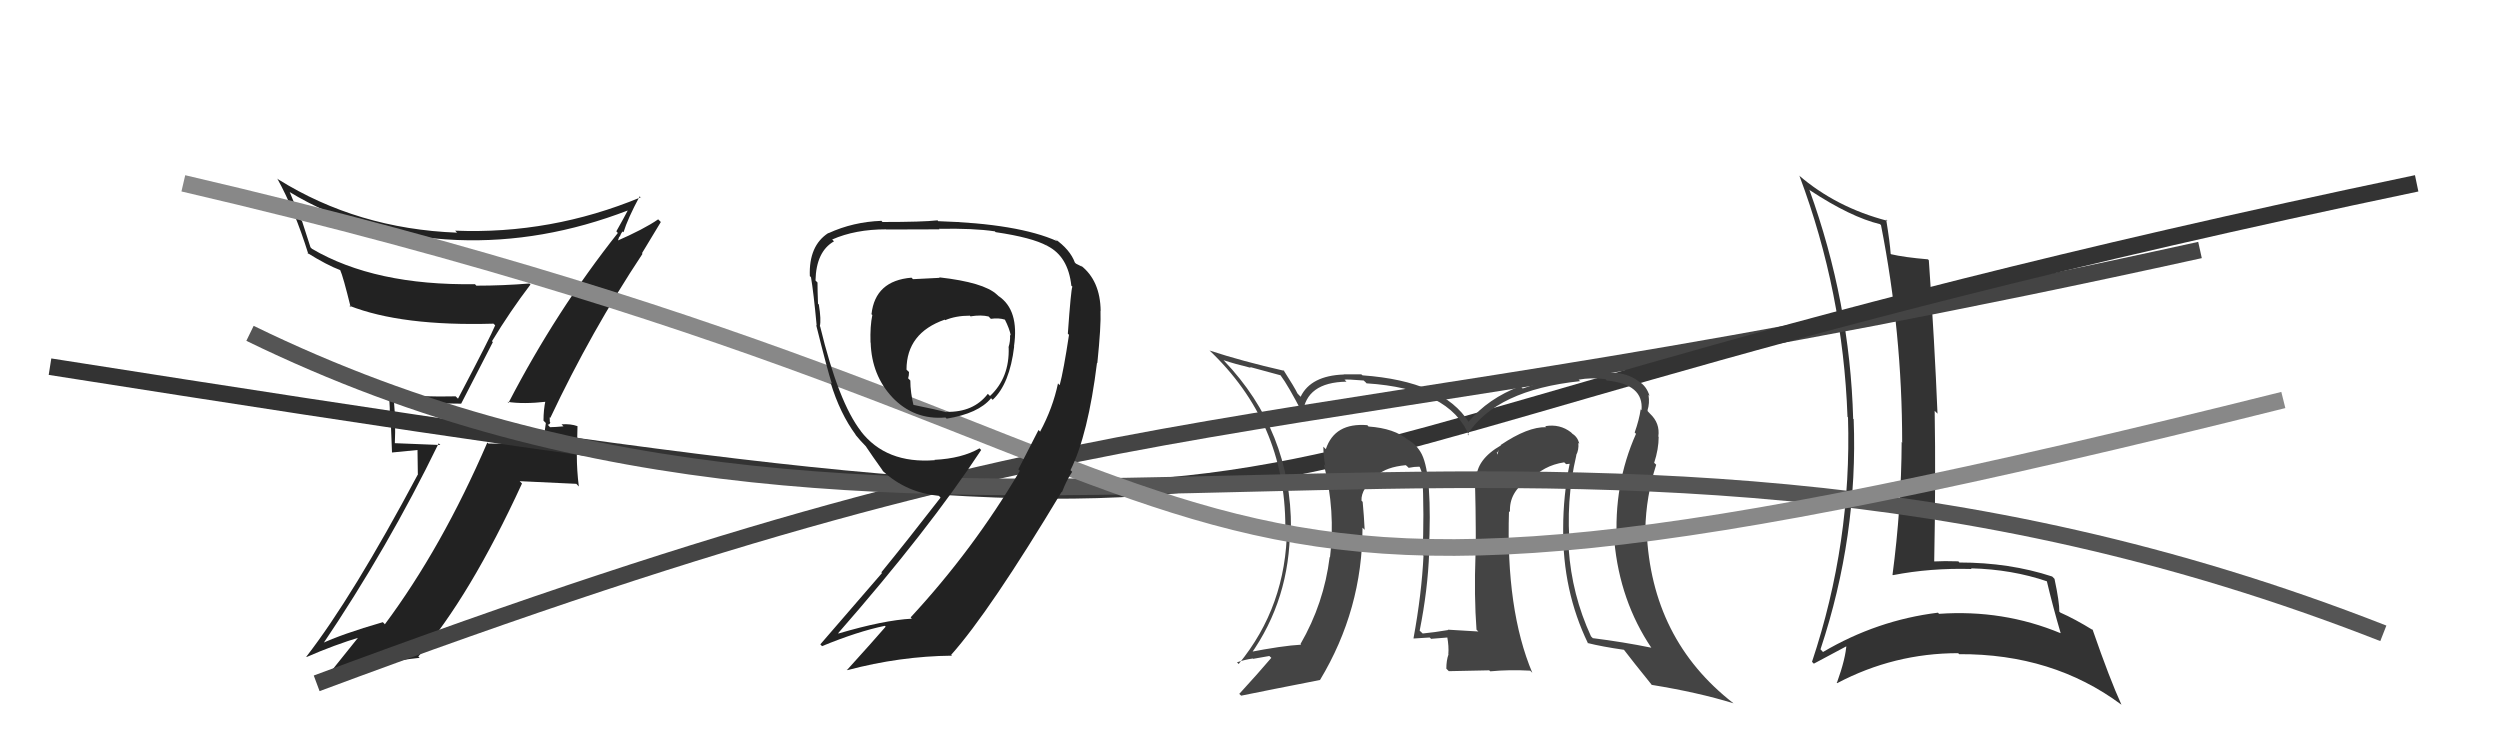 <svg xmlns="http://www.w3.org/2000/svg" width="150" height="44" viewBox="0,0,150,44"><path fill="#222" d="M30.45 24.11L30.51 24.16L30.45 24.11Q31.40 24.26 32.81 24.10L32.79 24.08L32.73 24.03Q32.61 24.59 32.61 25.24L32.75 25.38L32.60 26.48L32.77 26.66Q31.76 26.48 30.92 26.56L31.08 26.72L30.91 26.55Q30.13 26.64 29.30 26.61L29.29 26.60L29.24 26.55Q26.52 32.85 23.09 37.46L23.06 37.42L22.97 37.33Q20.51 38.04 19.22 38.65L19.22 38.65L19.31 38.74Q23.27 32.88 26.32 26.60L26.42 26.70L23.68 26.59L23.69 26.60Q23.75 25.32 23.63 23.99L23.71 24.07L23.66 24.02Q25.62 24.22 27.67 24.22L27.67 24.22L29.57 20.53L29.52 20.47Q30.61 18.67 31.83 17.07L31.74 16.99L31.76 17.01Q30.18 17.14 28.58 17.14L28.49 17.04L28.49 17.05Q22.49 17.14 18.72 14.93L18.63 14.84L18.12 13.26L18.02 13.16Q17.77 12.42 17.39 11.54L17.34 11.49L17.34 11.50Q21.73 14.17 27.44 14.40L27.31 14.27L27.44 14.40Q32.55 14.60 37.69 12.62L37.72 12.64L37.68 12.60Q37.47 13.01 36.98 13.88L37.02 13.92L37.07 13.98Q33.37 18.65 30.51 24.17ZM38.55 15.23L38.52 15.19L39.65 13.32L39.49 13.16Q38.64 13.75 36.96 14.48L37.04 14.55L37.16 14.18L37.19 14.21Q37.25 14.00 37.36 13.89L37.42 13.94L37.41 13.94Q37.66 13.12 38.38 11.78L38.53 11.94L38.44 11.84Q33.06 14.07 27.31 13.84L27.48 14.02L27.42 13.96Q21.45 13.73 16.69 10.76L16.62 10.70L16.64 10.72Q17.67 12.58 18.50 15.24L18.46 15.20L18.43 15.17Q19.62 15.91 20.42 16.21L20.38 16.17L20.41 16.20Q20.58 16.56 21.04 18.43L21.06 18.45L20.95 18.34Q24.09 19.58 29.61 19.42L29.74 19.55L29.71 19.52Q29.46 20.15 27.48 23.92L27.40 23.84L27.34 23.78Q25.34 23.83 23.36 23.64L23.28 23.56L23.34 23.62Q23.40 24.45 23.40 25.32L23.45 25.36L23.52 27.15L25.05 27.00L25.07 28.43L25.08 28.45Q21.15 35.83 18.38 39.40L18.32 39.35L18.40 39.42Q20.04 38.70 21.67 38.21L21.67 38.21L21.59 38.13Q20.88 39.01 19.51 40.72L19.68 40.90L19.68 40.90Q22.74 39.70 25.18 39.47L25.24 39.53L25.10 39.39Q28.20 35.79 31.32 29.01L31.18 28.87L34.58 29.03L34.73 29.19Q34.61 28.23 34.61 27.31L34.61 27.31L34.65 25.57L34.65 25.57Q34.24 25.42 33.69 25.46L33.86 25.63L33.81 25.58Q33.27 25.63 33.01 25.63L33.02 25.65L32.86 25.48Q32.98 25.49 33.02 25.34L32.99 25.31L32.98 25.04L33.02 25.07Q35.47 19.88 38.55 15.23Z"/><path fill="#333" d="M108.43 11.25L108.45 11.27L108.60 11.42Q111.05 13.03 112.80 13.45L112.84 13.49L112.86 13.51Q114.13 19.95 114.13 26.54L114.17 26.59L114.10 26.52Q114.08 30.49 113.55 34.49L113.52 34.46L113.57 34.51Q115.83 34.07 118.30 34.14L118.27 34.11L118.26 34.10Q120.72 34.16 122.85 34.89L122.81 34.84L122.80 34.83Q123.18 36.43 123.64 37.99L123.62 37.97L123.63 37.99Q120.19 36.56 116.34 36.83L116.28 36.76L116.28 36.76Q112.62 37.21 109.38 39.12L109.38 39.12L109.23 38.96Q111.49 32.16 111.22 25.16L111.24 25.17L111.19 25.13Q111.00 18.12 108.56 11.38ZM108.82 39.81L108.73 39.72L108.83 39.82Q109.52 39.45 110.89 38.72L110.93 38.76L110.79 38.62Q110.75 39.49 110.21 40.98L110.14 40.90L110.23 40.99Q113.64 39.19 117.49 39.19L117.45 39.15L117.55 39.25Q123.16 39.22 127.27 42.27L127.19 42.19L127.29 42.29Q126.59 40.76 125.56 37.79L125.50 37.72L125.60 37.82Q124.48 37.13 123.61 36.75L123.63 36.76L123.56 36.70Q123.57 36.14 123.27 34.73L123.26 34.72L123.13 34.59Q120.57 33.75 117.56 33.75L117.52 33.70L117.50 33.68Q116.71 33.65 115.91 33.69L116.05 33.83L116.05 33.83Q116.15 28.76 116.08 24.65L116.23 24.80L116.25 24.82Q116.08 20.61 115.73 15.62L115.68 15.56L115.68 15.56Q114.25 15.44 113.45 15.25L113.50 15.29L113.44 15.23Q113.40 14.58 113.17 13.17L113.07 13.08L113.25 13.25Q110.17 12.45 107.92 10.51L107.91 10.50L107.97 10.56Q110.58 17.52 110.85 25.01L110.85 25.01L110.88 25.04Q111.11 32.55 108.72 39.71Z"/><path d="M19 41 C70 22,73 28,132 15" stroke="#444" fill="none"/><path d="M3 22 C92 36,59 29,145 11" stroke="#333" fill="none"/><path fill="#444" d="M94.60 27.34L94.59 27.33L94.57 27.31Q94.74 26.99 94.70 26.57L94.75 26.62L94.76 26.63Q94.66 26.22 94.35 26.03L94.24 25.92L94.26 25.94Q93.59 25.42 92.71 25.57L92.76 25.62L92.77 25.63Q91.67 25.60 90.04 26.70L89.97 26.63L90.06 26.72Q88.58 27.57 88.58 28.75L88.56 28.73L88.48 28.65Q88.55 29.98 88.55 33.29L88.58 33.31L88.53 33.27Q88.44 35.76 88.59 37.78L88.68 37.87L88.71 37.89Q86.87 37.78 86.87 37.78L86.94 37.84L86.90 37.80Q86.08 37.94 85.36 38.01L85.32 37.97L85.18 37.84Q85.67 35.39 85.75 33.15L85.80 33.20L85.73 33.13Q85.95 28.56 85.31 27.26L85.17 27.13L85.31 27.26Q85.01 26.67 84.44 26.36L84.35 26.27L84.49 26.40Q83.67 25.70 82.11 25.59L82.11 25.59L82.04 25.51Q80.08 25.35 79.55 26.95L79.44 26.84L79.40 26.80Q79.41 27.46 79.52 27.95L79.34 27.77L79.43 27.86Q80.14 30.66 79.80 33.44L79.82 33.46L79.78 33.42Q79.44 36.20 78.03 38.64L77.94 38.55L78.07 38.68Q76.95 38.74 74.85 39.15L74.86 39.16L75.01 39.31Q77.40 35.95 77.40 31.65L77.33 31.58L77.46 31.71Q77.48 25.87 73.44 21.64L73.32 21.52L73.41 21.61Q74.10 21.84 75.05 22.07L75.00 22.02L76.84 22.52L76.84 22.53Q77.28 23.11 78.15 24.79L78.25 24.89L78.17 24.81Q78.36 22.94 80.79 22.90L80.86 22.97L80.67 22.78Q80.83 22.75 81.82 22.83L81.94 22.94L81.99 23.00Q86.99 23.32 88.14 26.13L88.09 26.09L88.06 26.05Q89.78 23.40 94.80 22.87L94.86 22.92L94.72 22.78Q95.46 22.64 96.33 22.75L96.48 22.90L96.40 22.83Q98.64 23.05 98.49 24.61L98.54 24.66L98.44 24.56Q98.35 25.19 98.08 25.95L98.12 25.99L98.16 26.03Q96.80 29.08 97.02 32.62L97.02 32.62L96.86 32.46Q97.19 36.06 99.09 38.88L99.13 38.91L99.07 38.86Q97.40 38.52 95.58 38.29L95.59 38.31L95.46 38.18Q94.31 35.69 94.12 32.91L94.03 32.83L94.21 33.01Q93.93 30.06 94.58 27.32ZM95.23 38.56L95.41 38.73L95.25 38.58Q96.12 38.80 97.45 38.99L97.29 38.83L97.40 38.94Q97.98 39.70 99.12 41.11L99.07 41.07L99.09 41.09Q101.92 41.55 104.01 42.20L104.13 42.32L104.00 42.19Q99.07 38.36 98.80 31.85L98.68 31.72L98.72 31.77Q98.76 29.79 99.37 27.89L99.36 27.87L99.25 27.77Q99.52 26.94 99.52 26.21L99.58 26.27L99.50 26.19Q99.61 25.39 99.00 24.82L98.86 24.67L98.86 24.63L98.85 24.62Q98.99 24.19 98.91 23.70L98.87 23.66L98.97 23.75Q98.79 23.16 98.33 22.89L98.35 22.91L98.31 22.87Q97.65 22.39 96.77 22.36L96.80 22.39L96.78 22.36Q94.03 22.35 91.36 23.31L91.22 23.16L91.22 23.17Q89.29 23.90 88.11 25.31L88.06 25.26L88.13 25.33Q86.58 22.87 81.75 22.52L81.69 22.47L81.68 22.46Q81.04 22.46 80.62 22.46L80.70 22.54L80.63 22.47Q78.65 22.54 78.04 23.80L78.03 23.80L77.85 23.61Q77.68 23.25 77.00 22.19L76.95 22.14L77.06 22.25Q74.55 21.68 72.57 21.03L72.42 20.88L72.52 20.98Q77.12 25.32 77.12 31.60L77.22 31.70L77.22 31.70Q77.17 36.38 74.32 39.84L74.25 39.77L74.22 39.74Q74.67 39.58 75.17 39.51L75.19 39.53L76.16 39.36L76.28 39.47Q75.47 40.42 74.36 41.63L74.33 41.61L74.47 41.74Q76.08 41.41 79.20 40.80L79.18 40.78L79.20 40.80Q81.75 36.57 81.75 31.66L81.93 31.84L81.88 31.79Q81.84 30.95 81.76 30.11L81.84 30.19L81.69 30.04Q81.65 29.31 82.64 28.51L82.59 28.46L82.61 28.53L82.62 28.53Q83.17 28.02 84.35 27.91L84.45 28.00L84.52 28.07Q84.86 28.00 85.16 28.00L85.19 28.03L85.30 28.32L85.34 28.37Q85.46 30.92 85.35 33.28L85.51 33.44L85.41 33.34Q85.30 35.63 84.81 38.30L84.90 38.39L84.82 38.31Q85.78 38.25 85.78 38.25L85.91 38.37L85.86 38.33Q87.21 38.23 86.87 38.23L86.91 38.27L86.83 38.19Q86.94 38.79 86.90 39.25L86.94 39.29L86.91 39.26Q86.78 39.63 86.78 40.12L86.93 40.27L89.35 40.22L89.42 40.28Q90.56 40.17 91.81 40.24L91.84 40.27L91.94 40.37Q90.35 36.60 90.54 30.66L90.56 30.69L90.60 30.73Q90.53 29.52 91.71 28.76L91.77 28.81L91.80 28.84Q92.59 27.93 93.85 27.74L93.97 27.85L94.24 27.82L94.19 27.77Q93.79 29.73 93.79 31.71L93.75 31.67L93.79 31.71Q93.75 35.44 95.28 38.60ZM89.85 27.16L89.91 26.99L89.86 27.28L89.80 27.11Z"/><path d="M15 20 C56 40,92 18,143 38" stroke="#555" fill="none"/><path d="M11 11 C84 28,61 43,137 24" stroke="#888" fill="none"/><path fill="#222" d="M56.42 16.71L56.38 16.67L54.78 16.75L54.69 16.66Q52.51 16.84 52.29 18.85L52.21 18.78L52.34 18.90Q52.20 19.56 52.23 20.55L52.29 20.61L52.24 20.56Q52.30 22.52 53.55 23.85L53.61 23.91L53.52 23.82Q54.83 25.21 56.73 25.05L56.75 25.07L56.80 25.12Q58.70 24.81 59.46 23.90L59.45 23.88L59.56 23.99Q60.58 23.04 60.85 20.79L60.82 20.76L60.84 20.78Q61.16 18.60 59.91 17.76L59.96 17.81L59.81 17.67Q59.02 16.94 56.35 16.64ZM62.43 25.92L62.31 25.80L61.10 28.16L61.19 28.25Q58.41 32.97 54.64 37.04L54.61 37.01L54.71 37.12Q53.02 37.21 50.31 38.01L50.35 38.05L50.29 37.99Q55.71 31.80 58.87 27.00L58.77 26.90L58.77 26.90Q57.71 27.51 56.07 27.59L56.03 27.54L56.09 27.61Q53.16 27.84 51.64 25.86L51.57 25.79L51.67 25.89Q50.31 24.15 49.21 19.59L49.17 19.55L49.19 19.57Q49.28 19.20 49.13 18.27L49.08 18.22L49.08 18.22Q49.05 17.41 49.05 16.95L49.00 16.90L48.93 16.83Q48.97 15.09 50.04 14.48L49.94 14.38L49.93 14.37Q51.31 13.76 53.17 13.76L53.20 13.79L53.17 13.77Q56.37 13.76 56.37 13.76L56.22 13.61L56.33 13.73Q58.43 13.69 59.68 13.88L59.63 13.83L59.74 13.93Q61.92 14.25 62.83 14.75L62.71 14.62L62.85 14.76Q64.09 15.39 64.28 17.14L64.36 17.22L64.34 17.21Q64.26 17.36 64.07 20.02L64.10 20.05L64.14 20.09Q63.81 22.27 63.58 23.11L63.53 23.06L63.48 23.00Q63.17 24.48 62.41 25.89ZM64.32 28.30L64.25 28.23L64.23 28.21Q65.29 26.07 65.82 21.77L65.91 21.86L65.84 21.79Q66.07 19.54 66.03 18.67L66.00 18.63L66.04 18.67Q66.02 16.83 64.84 15.92L64.92 16.00L64.56 15.82L64.49 15.75Q64.21 14.98 63.29 14.33L63.40 14.43L63.43 14.47Q61.09 13.42 56.29 13.27L56.27 13.24L56.25 13.22Q55.39 13.32 52.95 13.32L52.82 13.18L52.89 13.25Q51.19 13.31 49.71 13.99L49.71 14.00L49.70 13.98Q48.52 14.74 48.59 16.57L48.61 16.58L48.66 16.64Q48.81 17.51 49.00 19.53L48.98 19.51L48.97 19.50Q49.64 22.19 49.91 23.02L49.91 23.03L49.83 22.94Q50.40 24.82 51.36 26.11L51.28 26.03L51.29 26.04Q51.63 26.46 52.01 26.84L51.98 26.81L51.95 26.78Q52.33 27.35 52.98 28.26L52.90 28.19L53.00 28.29Q54.39 29.56 56.33 29.75L56.42 29.84L56.43 29.86Q54.44 32.43 52.88 34.34L52.92 34.38L49.22 38.66L49.32 38.77Q51.45 37.89 53.09 37.55L53.20 37.66L53.14 37.60Q52.38 38.48 50.82 40.20L50.79 40.16L50.84 40.21Q54.00 39.37 57.12 39.34L56.99 39.21L57.07 39.29Q59.39 36.69 63.73 29.46L63.76 29.49L63.61 29.42L63.72 29.53Q63.99 28.81 64.33 28.31ZM58.38 19.12L58.25 18.99L58.24 18.98Q58.86 18.88 59.32 18.99L59.26 18.93L59.45 19.13Q59.92 19.06 60.30 19.18L60.30 19.17L60.29 19.17Q60.57 19.72 60.65 20.14L60.57 20.05L60.60 20.09Q60.63 20.46 60.51 20.84L60.62 20.95L60.52 20.85Q60.58 22.66 59.40 23.76L59.30 23.66L59.27 23.63Q58.41 24.75 56.77 24.71L56.76 24.70L56.80 24.74Q56.22 24.58 54.70 24.27L54.86 24.43L54.83 24.40Q54.62 23.55 54.62 22.83L54.48 22.69L54.49 22.69Q54.54 22.55 54.54 22.32L54.41 22.20L54.39 22.17Q54.40 19.98 56.68 19.18L56.73 19.22L56.71 19.21Q57.35 18.94 58.19 18.94Z"/></svg>